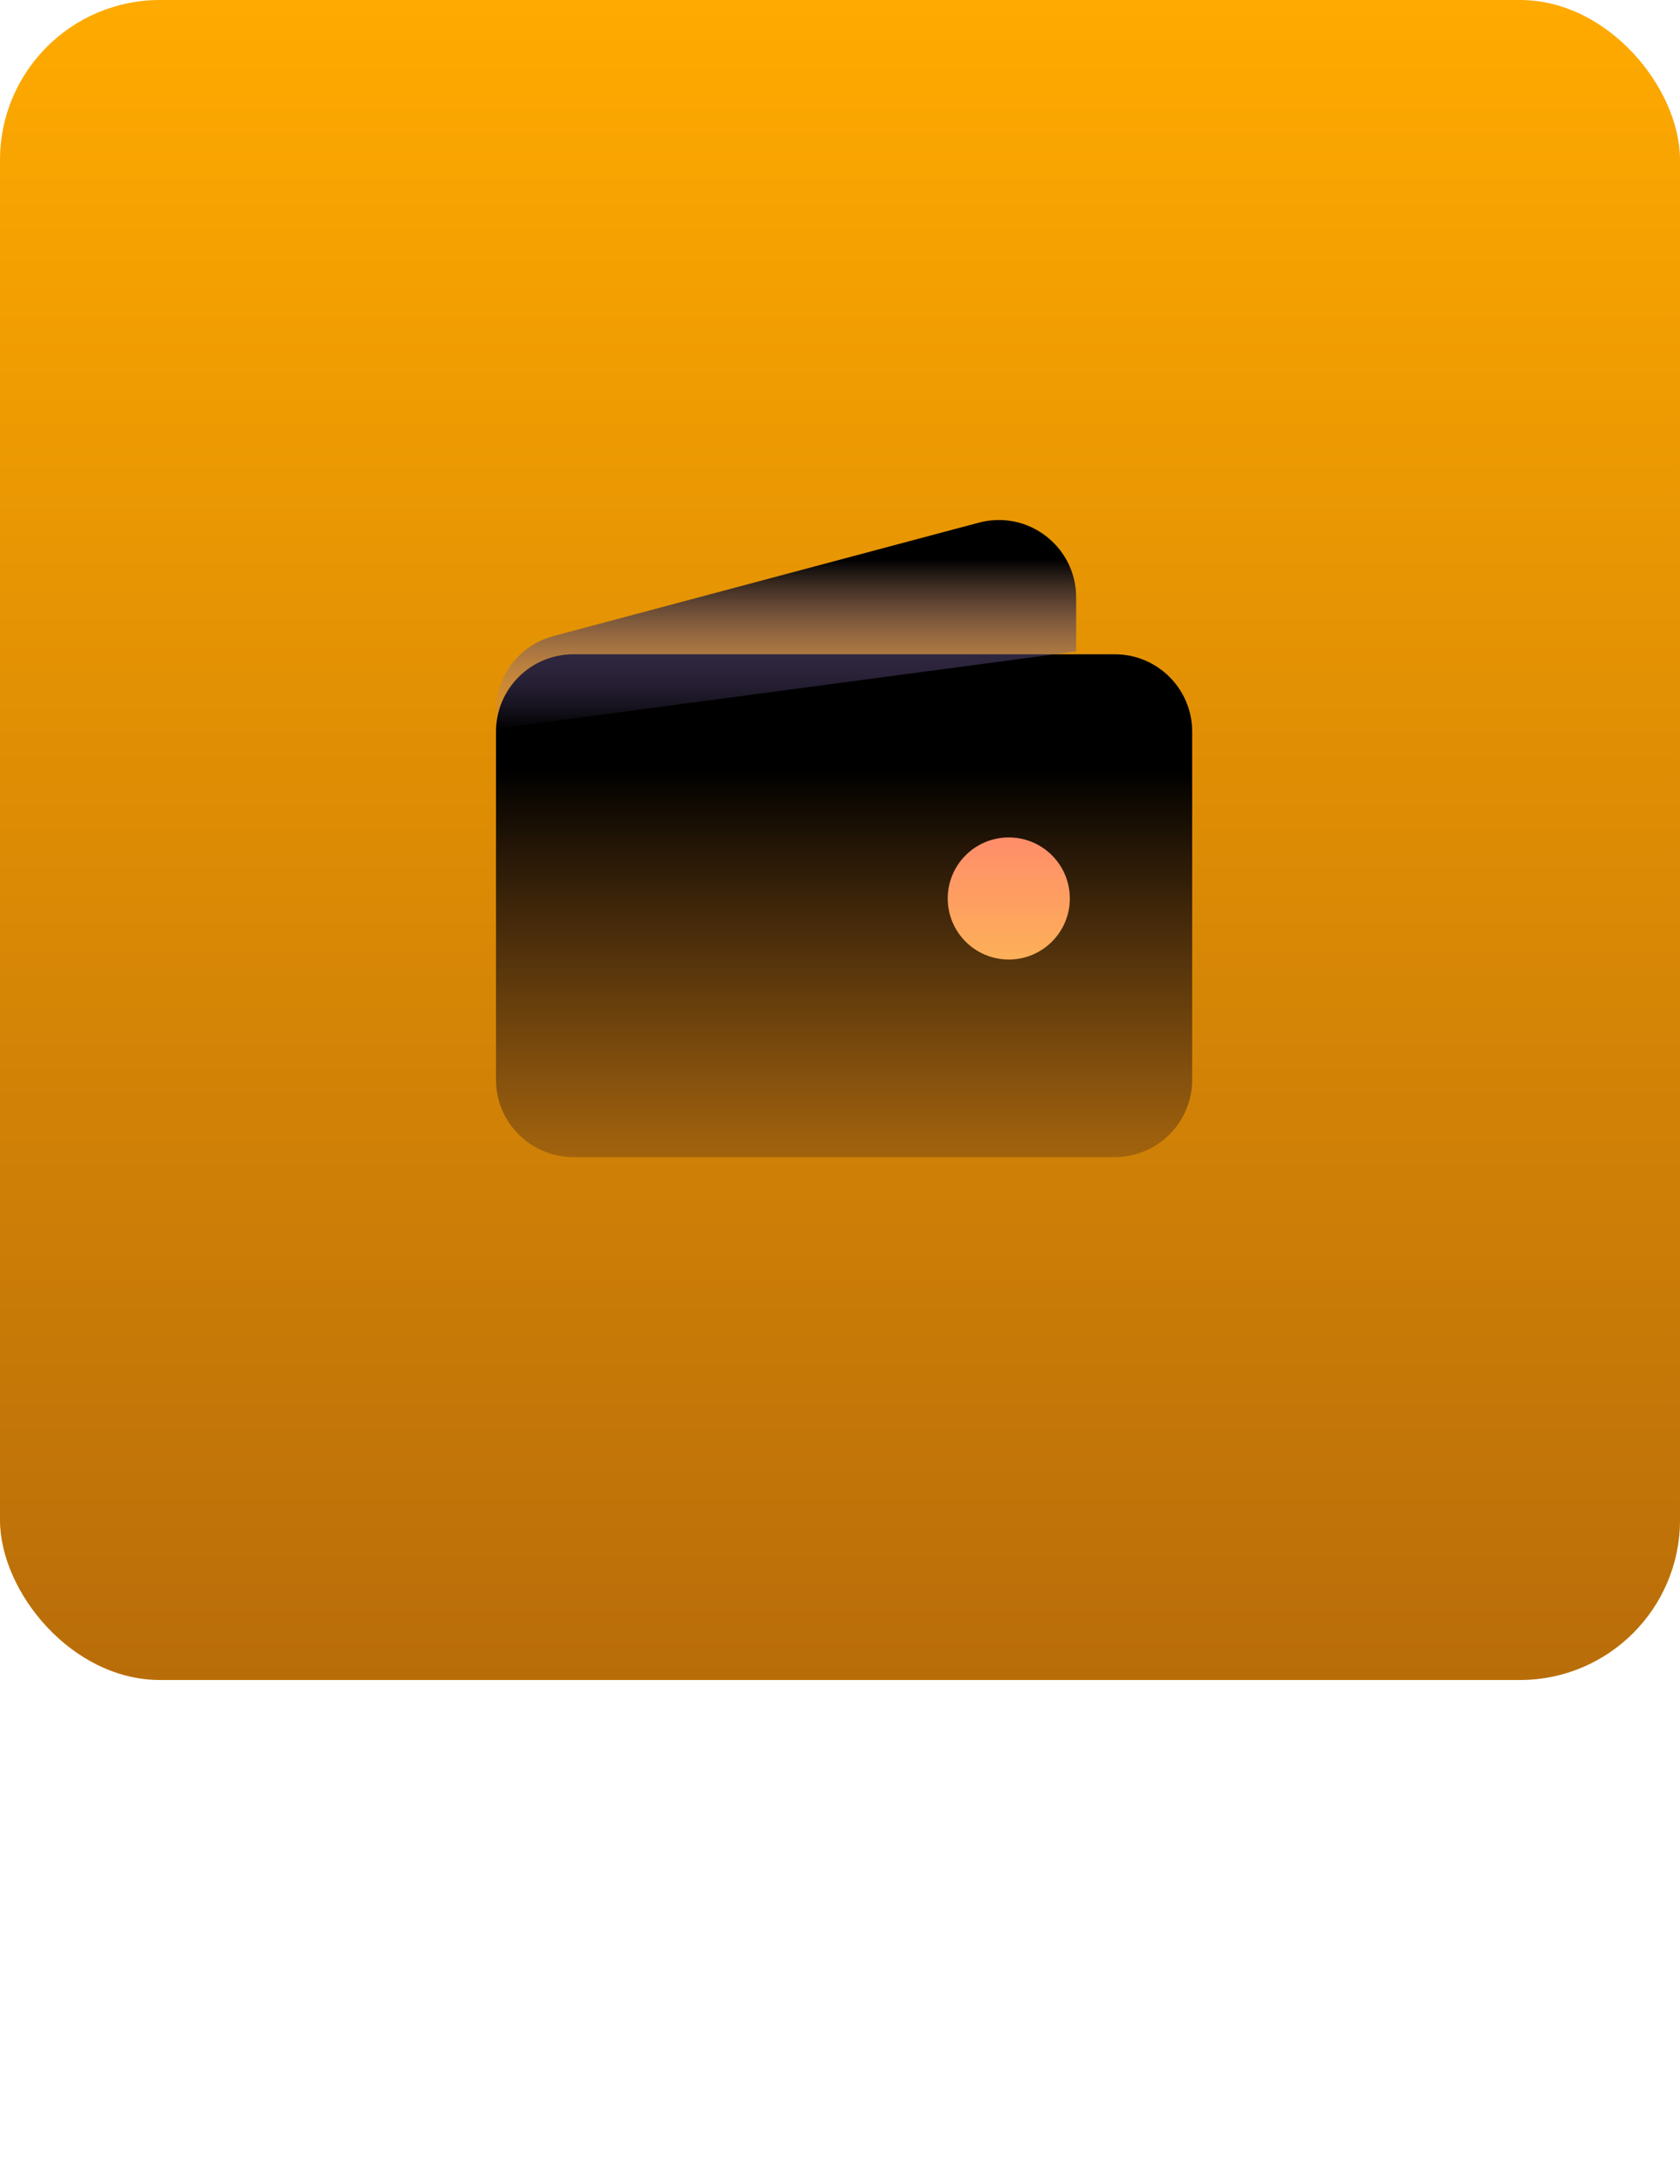 <svg width="210" height="273" viewBox="0 0 210 273" fill="none" xmlns="http://www.w3.org/2000/svg">
<g clip-path="url(#clip0_243_2034)">
<rect width="210" height="210" rx="20" fill="url(#paint0_linear_243_2034)"/>
<path d="M139.353 144.636H71.669C66.329 144.636 62 140.307 62 134.967V91.456C62 86.116 66.329 81.787 71.669 81.787H139.353C144.693 81.787 149.022 86.116 149.022 91.456V134.967C149.022 140.307 144.693 144.636 139.353 144.636Z" fill="url(#paint1_linear_243_2034)"/>
<path d="M134.518 81.427V74.674C134.518 68.322 128.496 63.695 122.358 65.332L69.178 79.513C64.945 80.642 62 84.475 62 88.856V91.096" fill="url(#paint2_linear_243_2034)"/>
<path d="M126.097 119.941C130.312 119.941 133.728 116.524 133.728 112.31C133.728 108.096 130.312 104.679 126.097 104.679C121.883 104.679 118.467 108.096 118.467 112.31C118.467 116.524 121.883 119.941 126.097 119.941Z" fill="url(#paint3_linear_243_2034)"/>
</g>
<defs>
<linearGradient id="paint0_linear_243_2034" x1="105" y1="0" x2="105" y2="210" gradientUnits="userSpaceOnUse">
<stop stop-color="#FFAA00"/>
<stop offset="1" stop-color="#B96D09"/>
</linearGradient>
<linearGradient id="paint1_linear_243_2034" x1="105.511" y1="82.147" x2="105.511" y2="157.33" gradientUnits="userSpaceOnUse">
<stop offset="0.187"/>
<stop offset="1" stop-color="#0D0029" stop-opacity="0.019"/>
<stop offset="1" stop-opacity="0"/>
</linearGradient>
<linearGradient id="paint2_linear_243_2034" x1="98.259" y1="65" x2="98.259" y2="91.211" gradientUnits="userSpaceOnUse">
<stop offset="0.187"/>
<stop offset="1" stop-color="#BC9CFF" stop-opacity="0"/>
</linearGradient>
<linearGradient id="paint3_linear_243_2034" x1="127.369" y1="119.94" x2="127.369" y2="104.679" gradientUnits="userSpaceOnUse">
<stop stop-color="#FDB058"/>
<stop offset="1" stop-color="#FF8D6A"/>
</linearGradient>
<clipPath id="clip0_243_2034">
<rect width="210" height="210" fill="white"/>
</clipPath>
</defs>
</svg>
